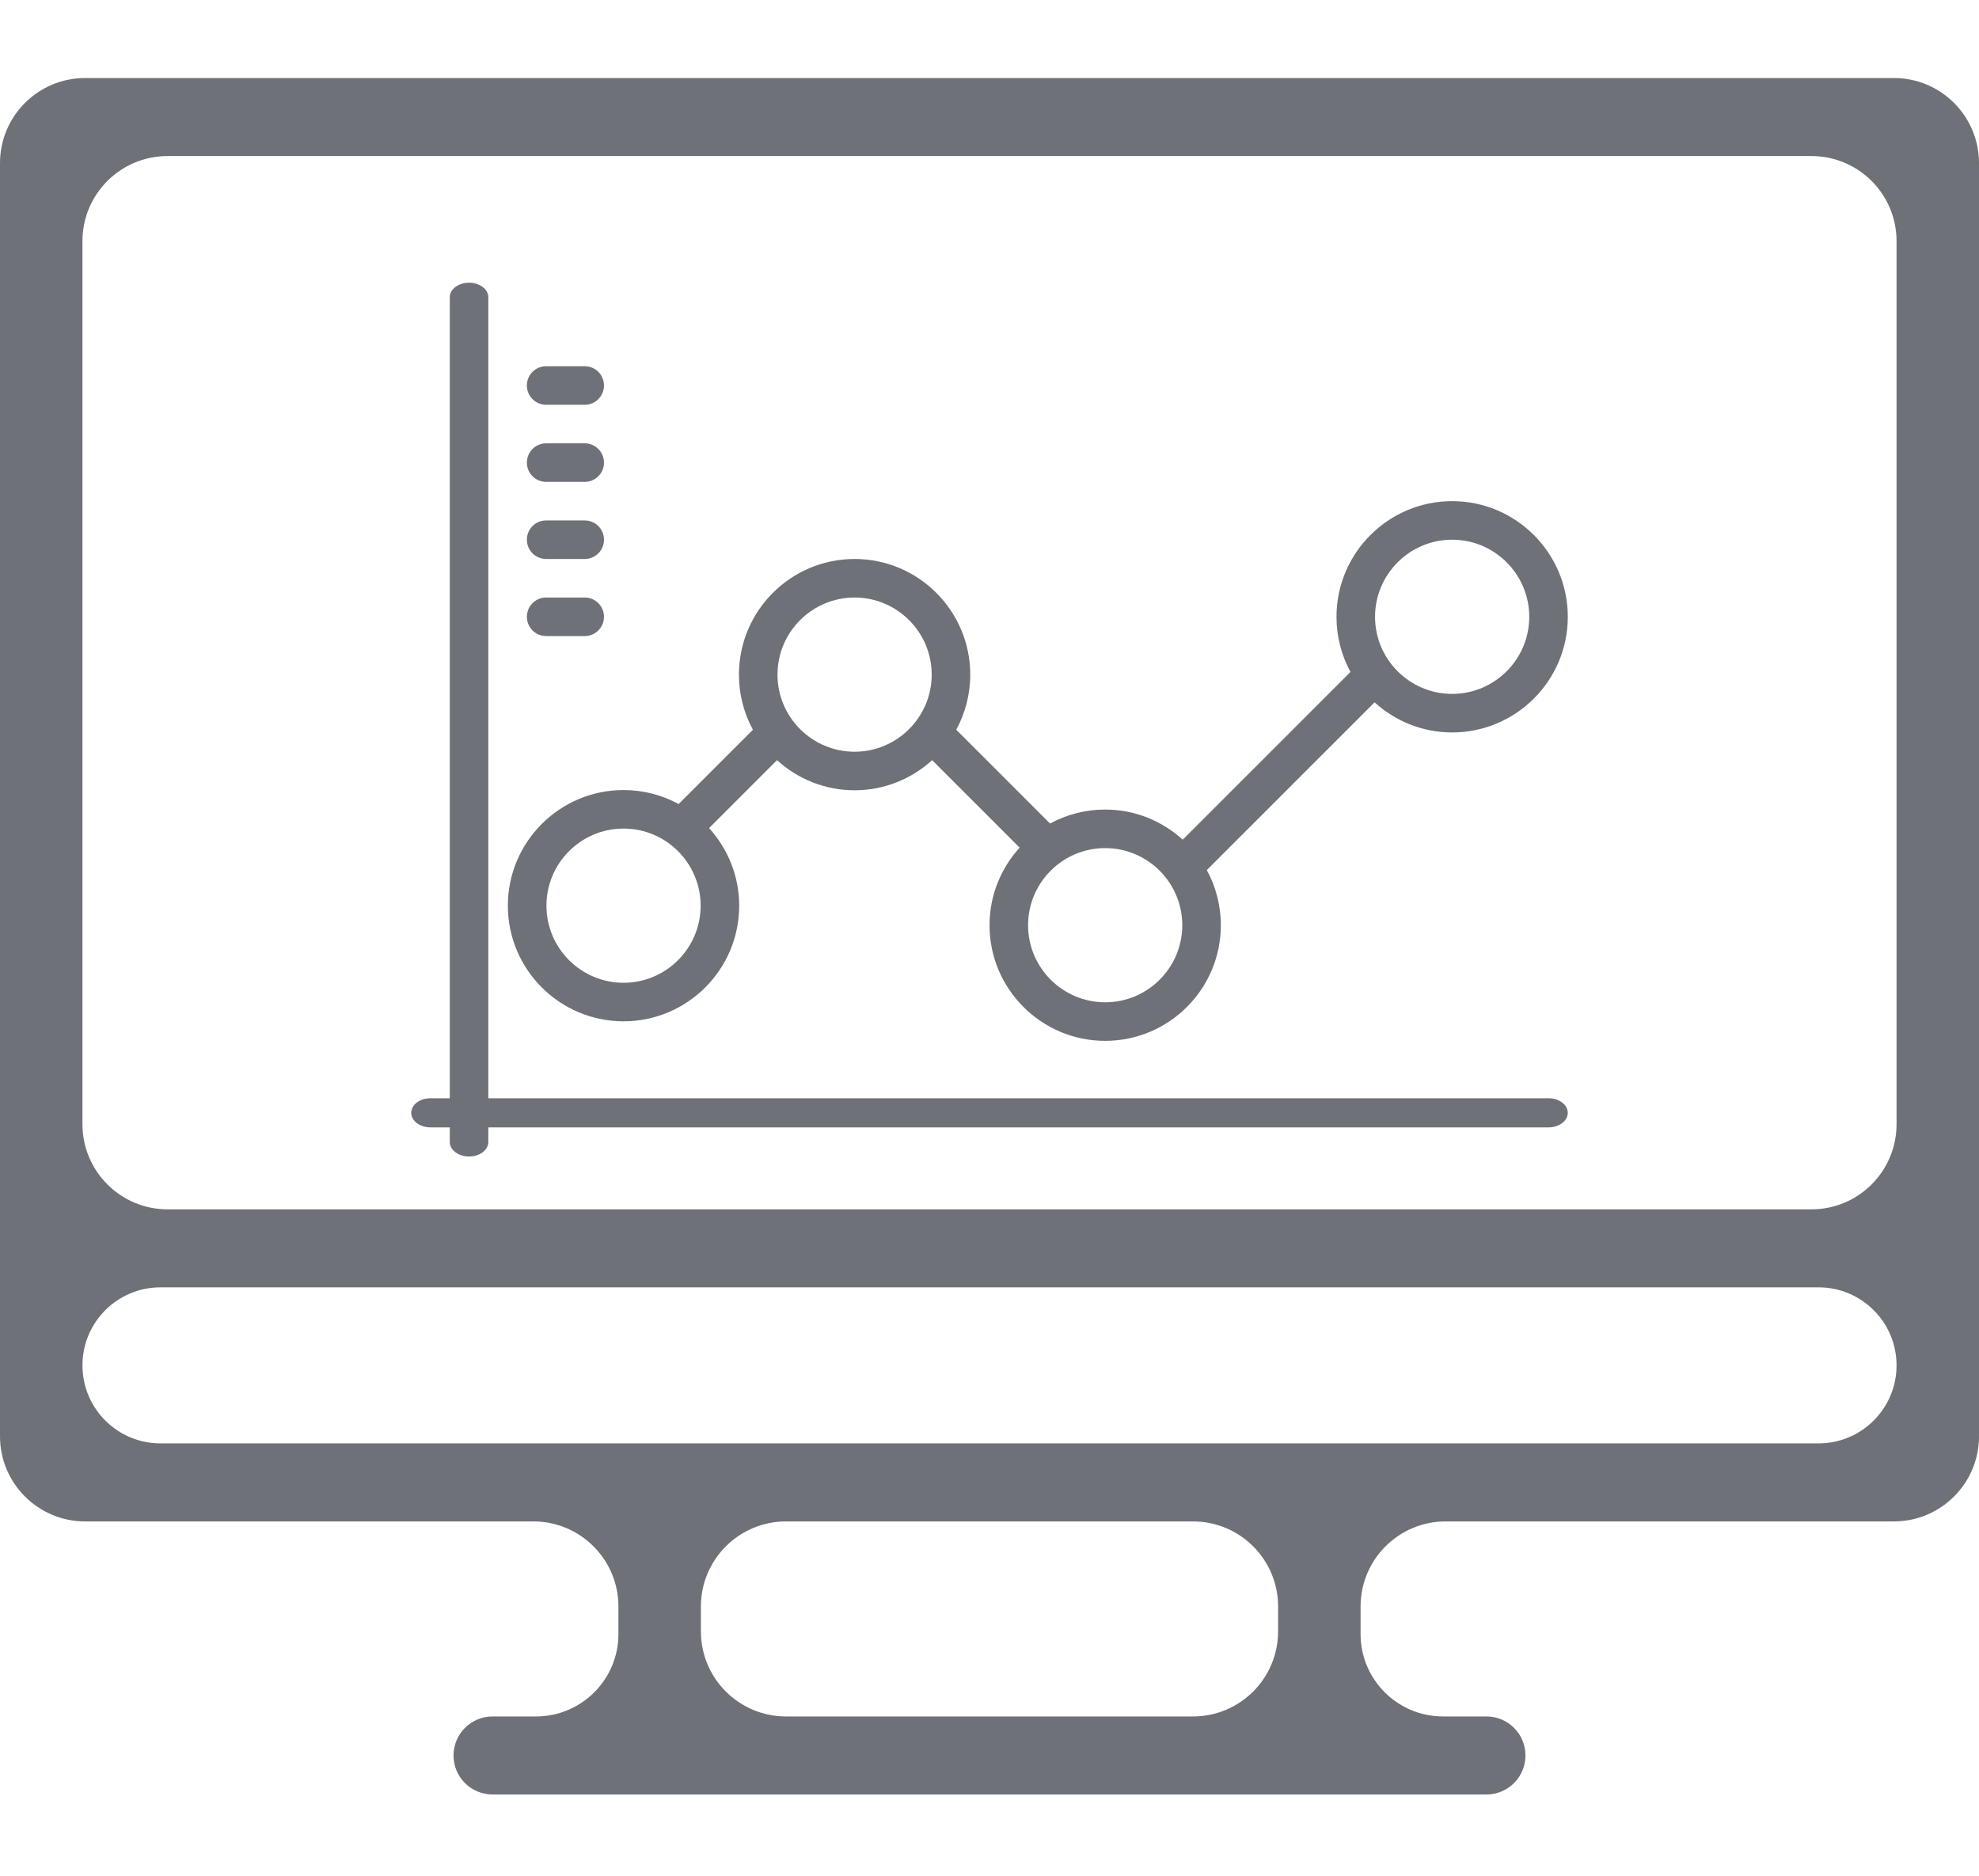 <svg width="77" height="73" viewBox="0 0 77 73" fill="none" xmlns="http://www.w3.org/2000/svg">
<path d="M73.688 59.199C75.517 59.199 77 57.716 77 55.887V6.348C77 4.519 75.517 3.036 73.688 3.036H3.312C1.483 3.036 0 4.519 0 6.348V55.887C0 57.716 1.483 59.199 3.312 59.199H20.751C22.58 59.199 24.062 60.682 24.062 62.511V63.58C24.062 65.352 22.626 66.788 20.854 66.788H19.164C18.325 66.788 17.646 67.468 17.646 68.306C17.646 69.145 18.325 69.824 19.164 69.824H57.836C58.675 69.824 59.354 69.145 59.354 68.306C59.354 67.468 58.675 66.788 57.836 66.788H56.146C54.374 66.788 52.938 65.352 52.938 63.58V62.511C52.938 60.682 54.42 59.199 56.249 59.199H73.688ZM3.208 9.383C3.208 7.554 4.691 6.072 6.52 6.072H70.48C72.309 6.072 73.792 7.554 73.792 9.383V43.744C73.792 45.573 72.309 47.056 70.48 47.056H6.52C4.691 47.056 3.208 45.573 3.208 43.744V9.383ZM49.729 63.477C49.729 65.306 48.246 66.788 46.417 66.788H30.583C28.754 66.788 27.271 65.306 27.271 63.477V62.511C27.271 60.682 28.754 59.199 30.583 59.199H46.417C48.246 59.199 49.729 60.682 49.729 62.511V63.477ZM6.244 56.163C4.568 56.163 3.208 54.804 3.208 53.127C3.208 51.45 4.568 50.091 6.244 50.091H70.756C72.433 50.091 73.792 51.45 73.792 53.127C73.792 54.804 72.433 56.163 70.756 56.163H6.244Z" fill="#6E7177"/>
<path d="M60.25 42.733H19V11.567C19 11.253 18.665 11 18.25 11C17.835 11 17.5 11.253 17.5 11.567V42.733H16.75C16.335 42.733 16 42.987 16 43.3C16 43.613 16.335 43.867 16.75 43.867H17.5V44.433C17.5 44.747 17.835 45 18.25 45C18.665 45 19 44.747 19 44.433V43.867H60.25C60.665 43.867 61 43.613 61 43.3C61 42.987 60.665 42.733 60.25 42.733Z" fill="#6E7177"/>
<path d="M21.25 24.75H22.75C23.165 24.75 23.5 24.415 23.5 24C23.5 23.585 23.165 23.25 22.75 23.25H21.25C20.835 23.25 20.5 23.585 20.5 24C20.5 24.415 20.835 24.75 21.25 24.75Z" fill="#6E7177"/>
<path d="M21.25 21.75H22.75C23.165 21.75 23.5 21.415 23.5 21C23.5 20.585 23.165 20.25 22.75 20.25H21.25C20.835 20.25 20.5 20.585 20.5 21C20.5 21.415 20.835 21.75 21.25 21.75Z" fill="#6E7177"/>
<path d="M21.25 18.75H22.75C23.165 18.75 23.5 18.415 23.5 18C23.5 17.585 23.165 17.25 22.75 17.25H21.25C20.835 17.25 20.5 17.585 20.5 18C20.5 18.415 20.835 18.75 21.25 18.75Z" fill="#6E7177"/>
<path d="M21.25 15.75H22.75C23.165 15.75 23.5 15.415 23.5 15C23.5 14.585 23.165 14.25 22.75 14.25H21.25C20.835 14.25 20.5 14.585 20.5 15C20.5 15.415 20.835 15.75 21.25 15.75Z" fill="#6E7177"/>
<path d="M24.261 39.74C26.742 39.74 28.761 37.722 28.761 35.24C28.761 34.078 28.314 33.022 27.589 32.222L30.233 29.578C31.032 30.304 32.089 30.75 33.251 30.75C34.413 30.75 35.469 30.304 36.269 29.578L39.672 32.982C38.947 33.782 38.501 34.838 38.501 36C38.501 38.482 40.519 40.5 43.001 40.5C45.483 40.5 47.501 38.482 47.501 36C47.501 35.224 47.303 34.493 46.956 33.855L53.483 27.328C54.282 28.054 55.339 28.5 56.501 28.5C58.983 28.5 61.001 26.482 61.001 24C61.001 21.518 58.983 19.5 56.501 19.5C54.019 19.5 52.001 21.518 52.001 24C52.001 24.776 52.198 25.507 52.545 26.145L46.018 32.672C45.219 31.946 44.163 31.5 43.001 31.5C42.224 31.5 41.494 31.697 40.856 32.044L37.206 28.394C37.553 27.757 37.751 27.026 37.751 26.25C37.751 23.768 35.733 21.75 33.251 21.75C30.769 21.75 28.751 23.768 28.751 26.25C28.751 27.026 28.948 27.757 29.295 28.395L26.405 31.285C25.767 30.938 25.036 30.741 24.26 30.741C21.778 30.741 19.76 32.759 19.76 35.241C19.76 37.723 21.779 39.74 24.261 39.74ZM56.501 21C58.155 21 59.501 22.346 59.501 24C59.501 25.654 58.155 27 56.501 27C54.846 27 53.501 25.654 53.501 24C53.501 22.346 54.846 21 56.501 21ZM46.001 36C46.001 37.654 44.655 39 43.001 39C41.346 39 40.001 37.654 40.001 36C40.001 34.346 41.346 33 43.001 33C44.655 33 46.001 34.346 46.001 36ZM33.251 23.25C34.905 23.25 36.251 24.596 36.251 26.25C36.251 27.904 34.905 29.25 33.251 29.25C31.596 29.25 30.251 27.904 30.251 26.25C30.251 24.596 31.596 23.25 33.251 23.25ZM24.261 32.24C25.915 32.24 27.261 33.586 27.261 35.24C27.261 36.895 25.915 38.24 24.261 38.24C22.606 38.24 21.261 36.895 21.261 35.24C21.261 33.586 22.606 32.24 24.261 32.24Z" fill="#6E7177"/>
</svg>
